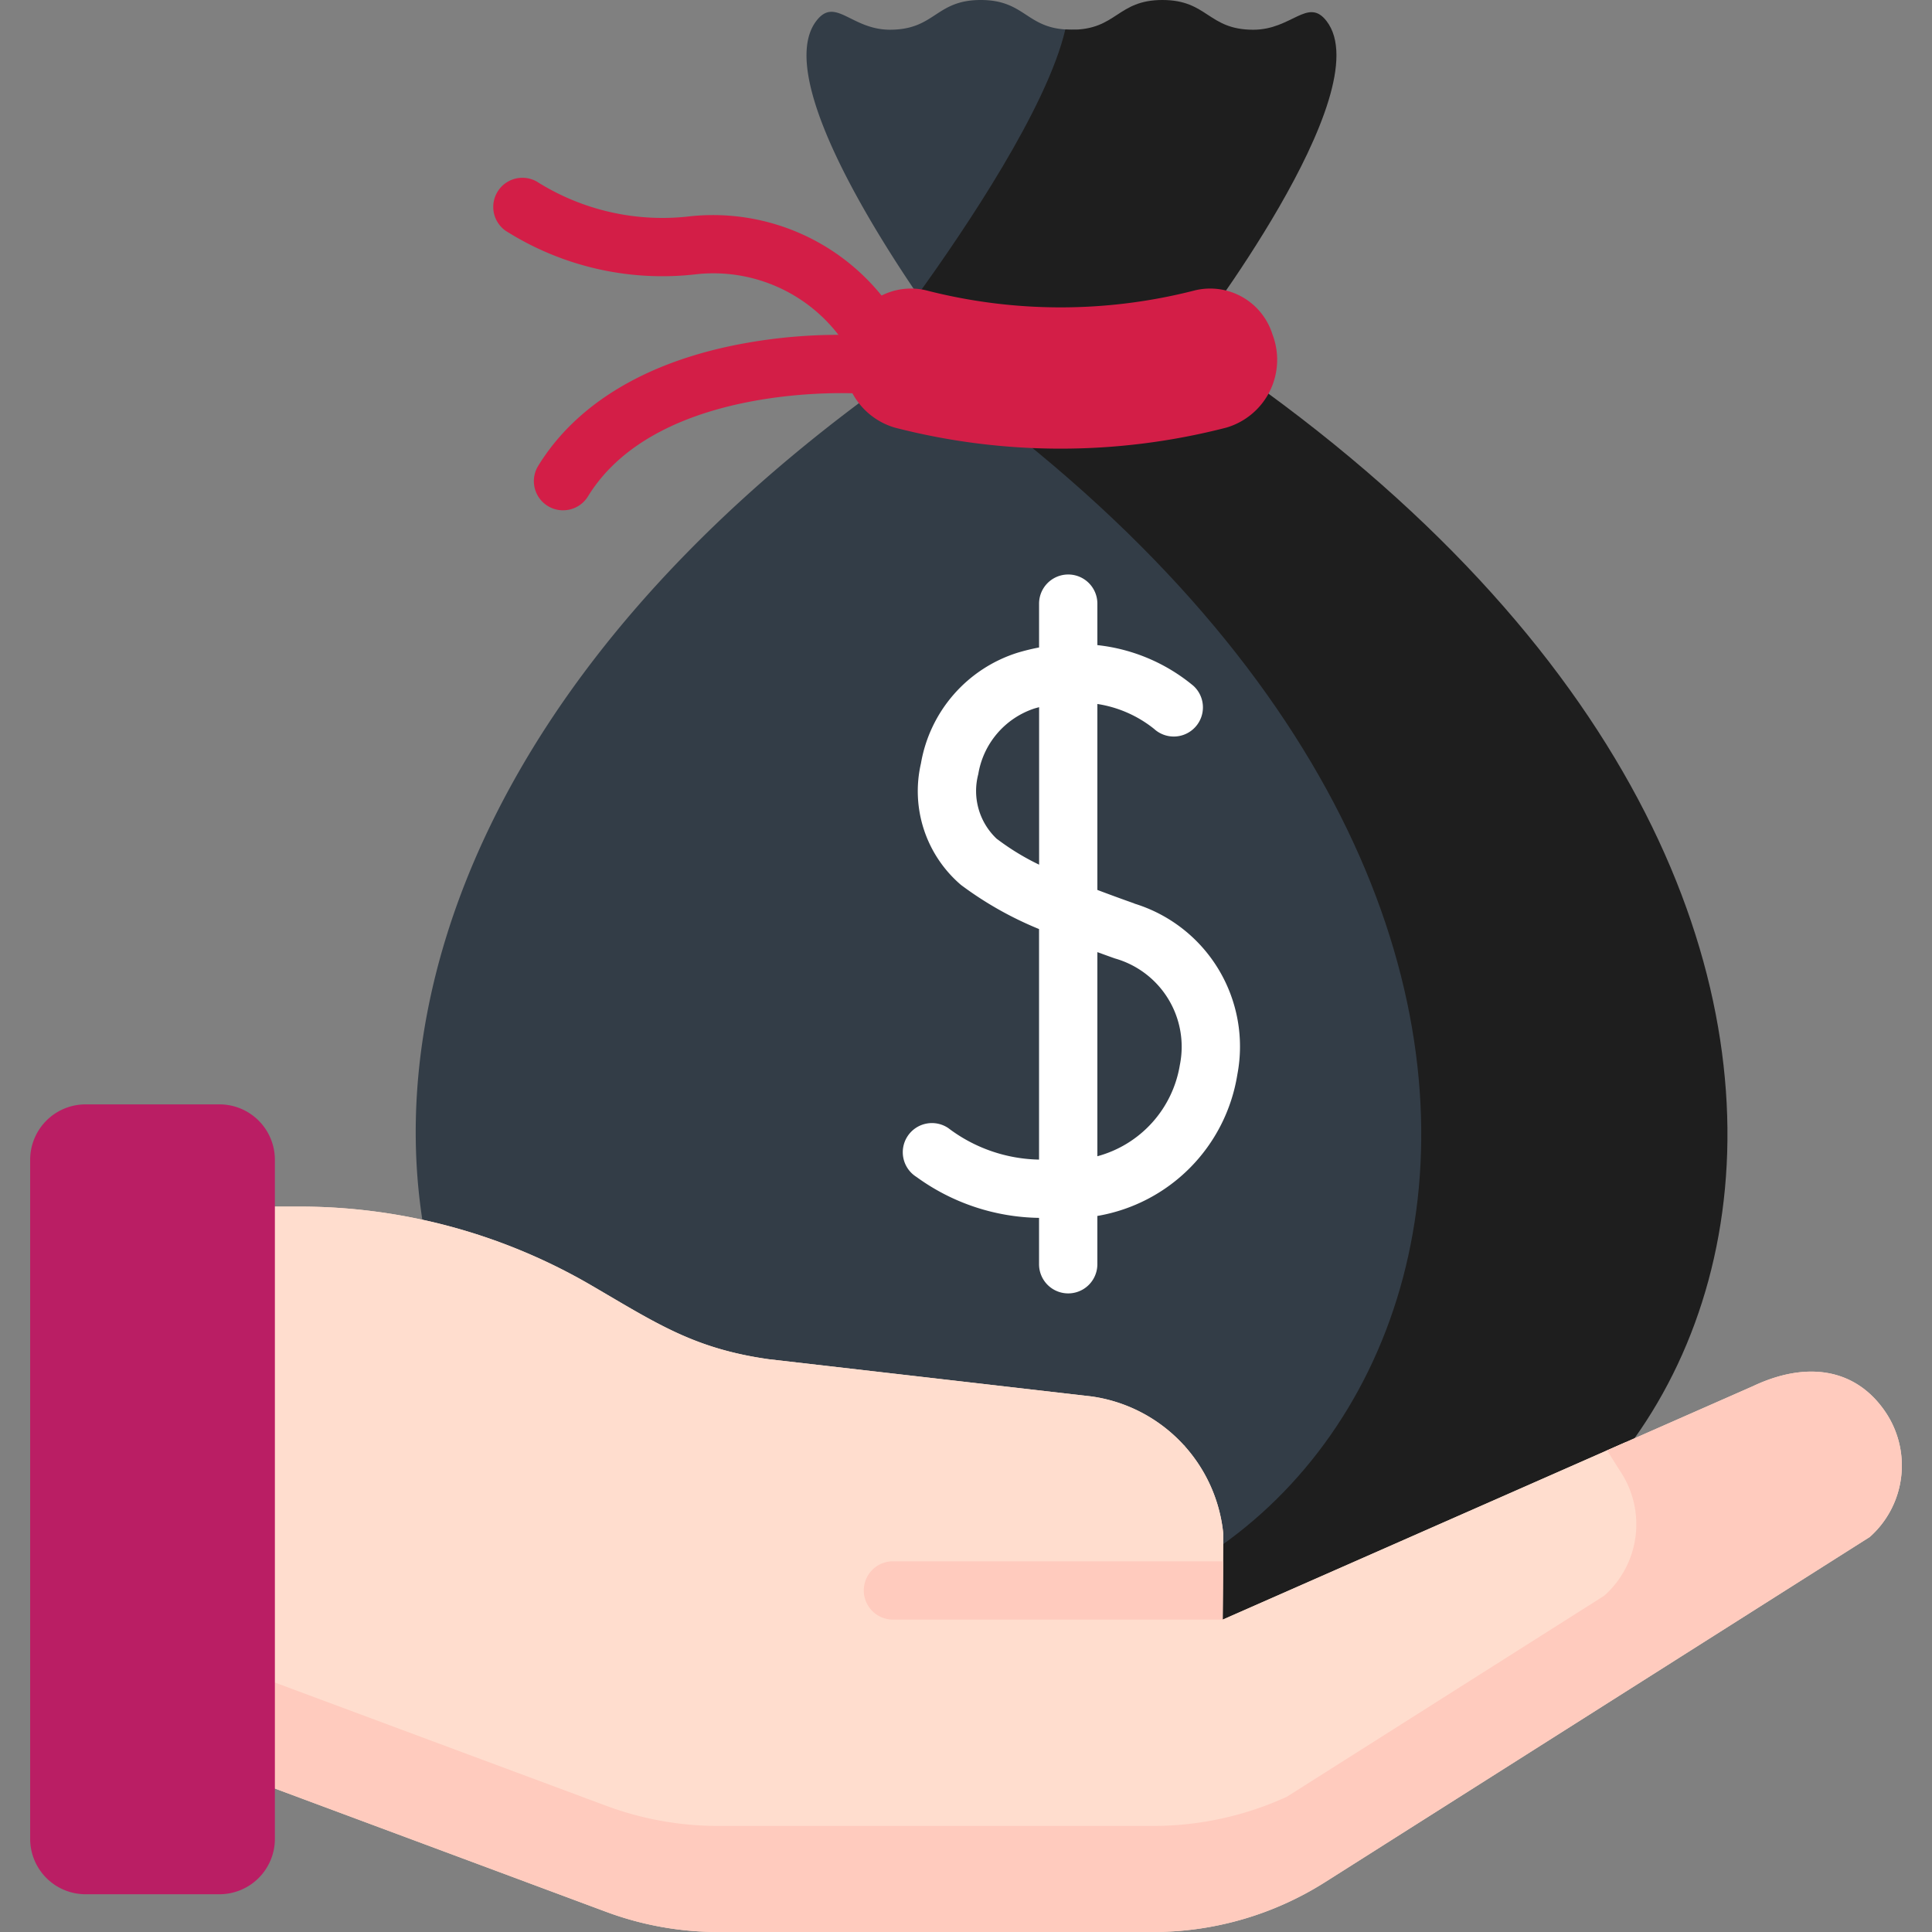 <?xml version="1.0" encoding="UTF-8"?> <svg xmlns="http://www.w3.org/2000/svg" xmlns:xlink="http://www.w3.org/1999/xlink" width="100" height="100" viewBox="0 0 100 100"><rect x="0" y="0" width="100" height="100" fill="#808080" stroke="none"/><defs><clipPath id="clip-path"><rect id="Rectangle_5" data-name="Rectangle 5" width="100" height="100" transform="translate(6715 9190)" fill="#fff"></rect></clipPath></defs><g id="Mask_Group_1" data-name="Mask Group 1" transform="translate(-6715 -9190)" clip-path="url(#clip-path)"><g id="salary" transform="translate(6715 9190)"><g id="Group_26" data-name="Group 26"><g id="Group_8" data-name="Group 8"><g id="Group_3" data-name="Group 3"><g id="Group_1" data-name="Group 1"><path id="Path_1" data-name="Path 1" d="M44.94,18.4a1.507,1.507,0,0,1-1.217-.615,8.169,8.169,0,0,0-7.656-3.593,15.159,15.159,0,0,1-9.9-2.25A1.509,1.509,0,0,1,27.787,9.4a12.168,12.168,0,0,0,7.96,1.792A11.224,11.224,0,0,1,46.154,16a1.509,1.509,0,0,1-1.214,2.4Z" fill="#d31e47"></path></g><g id="Group_2" data-name="Group 2"><path id="Path_2" data-name="Path 2" d="M29.142,26.413a1.509,1.509,0,0,1-1.285-2.3c1.934-3.151,5.479-5.317,10.251-6.263a27.361,27.361,0,0,1,6.521-.492,1.509,1.509,0,0,1-.2,3.011c-.1-.007-10.351-.614-13.995,5.323a1.508,1.508,0,0,1-1.287.72Z" fill="#d31e47"></path></g></g><g id="Group_7" data-name="Group 7"><g id="Group_6" data-name="Group 6"><path id="Path_3" data-name="Path 3" d="M51.887,84.234c24.781,0,38.484-36.35-.65-64.424A3.672,3.672,0,0,1,49.7,16.788a4.911,4.911,0,0,1,.892-2.762,71.414,71.414,0,0,0,6.051-10.7,1.242,1.242,0,0,0-1.176-1.792C53.115,1.538,53.115,0,50.764,0s-2.351,1.538-4.7,1.538c-2,0-2.825-1.723-3.8-.47-2.84,3.655,6.888,16.51,6.888,16.51C6.188,45.823,20.041,84.234,45.408,84.234h6.479Z" fill="#333d47"></path><g id="Group_4" data-name="Group 4"><path id="Path_4" data-name="Path 4" d="M61.629,17.579S71.5,4.765,68.662,1.09c-.968-1.253-1.793.449-3.794.449C62.518,1.538,62.518,0,60.167,0s-2.351,1.538-4.7,1.538c-.116,0-.221-.006-.326-.014-.945,4.049-5.2,10.356-7.637,13.734.959,1.408,1.65,2.32,1.65,2.32q-.86.565-1.687,1.136c41.049,28.215,27.314,65.519,2.209,65.519H65.525c25.443,0,39.21-38.317-3.9-66.655Z" fill="#1e1e1e"></path></g><g id="Group_5" data-name="Group 5"><path id="Path_5" data-name="Path 5" d="M63.465,22.136a34.344,34.344,0,0,1-17.141,0,3.66,3.66,0,0,1-2.41-4.791l.024-.069a3.377,3.377,0,0,1,3.986-2.251,27.907,27.907,0,0,0,13.942,0,3.377,3.377,0,0,1,3.986,2.251l.024.069a3.66,3.66,0,0,1-2.41,4.791Z" fill="#d31e47"></path></g></g></g></g><g id="Group_25" data-name="Group 25"><g id="Group_24" data-name="Group 24"><g id="Group_23" data-name="Group 23"><g id="Group_22" data-name="Group 22"><g id="Group_21" data-name="Group 21"><g id="Group_20" data-name="Group 20"><g id="Group_19" data-name="Group 19"><g id="Group_18" data-name="Group 18"><g id="Group_17" data-name="Group 17"><g id="Group_16" data-name="Group 16"><g id="Group_15" data-name="Group 15"><g id="Group_14" data-name="Group 14"><g id="Group_9" data-name="Group 9"><path id="Path_6" data-name="Path 6" d="M9.527,90.824l21.847,8.132a16.625,16.625,0,0,0,5.8,1.044H59.688a16.624,16.624,0,0,0,8.9-2.582L96.777,79.555a4.948,4.948,0,0,0,.805-6.483c-1.531-2.25-4.064-2.641-6.851-1.323L63.285,83.833l.032-4.453a7.97,7.97,0,0,0-6.814-7.1L39.789,70.353c-3.856-.546-5.782-1.838-9.144-3.8a29.957,29.957,0,0,0-15.126-4.1H9.527Z" fill="#ffddce"></path></g><path id="Path_7" data-name="Path 7" d="M30.047,94.623a17.478,17.478,0,0,0,6.1,1.1H59.813a17.475,17.475,0,0,0,7.274-1.587L83.637,83.646A5.111,5.111,0,0,0,85.2,76.375s-.5-.863-1.022-1.742l-20.895,9.2.032-4.453a7.97,7.97,0,0,0-6.814-7.1L39.789,70.353c-3.856-.546-5.782-1.838-9.144-3.8a29.957,29.957,0,0,0-15.126-4.1H9.527V86.985Z" fill="#ffddce"></path><path id="Path_8" data-name="Path 8" d="M97.582,73.071c-1.531-2.25-4.064-2.641-6.851-1.323l-7.549,3.324.656,1.041a4.948,4.948,0,0,1-.805,6.483L66.607,93a16.623,16.623,0,0,1-6.919,1.51H37.173a16.625,16.625,0,0,1-5.8-1.044L9.527,85.339v5.485l21.847,8.132a16.625,16.625,0,0,0,5.8,1.044H59.688a16.624,16.624,0,0,0,8.9-2.582L96.777,79.555a4.948,4.948,0,0,0,.805-6.483Z" fill="#ffcbbe"></path><g id="Group_10" data-name="Group 10"><path id="Path_9" data-name="Path 9" d="M61.268,74.793V74.9l.071-.031Z" fill="#f5dbcc"></path></g><g id="Group_13" data-name="Group 13"><g id="Group_12" data-name="Group 12"><g id="Group_11" data-name="Group 11"><path id="Path_10" data-name="Path 10" d="M63.285,83.83H46.219a1.509,1.509,0,0,1,0-3.018H63.307Z" fill="#ffcbbe"></path></g></g></g></g></g><path id="Path_11" data-name="Path 11" d="M14.228,95.176a2.87,2.87,0,0,1-2.87,2.87H4.431a2.87,2.87,0,0,1-2.87-2.87V60.032a2.87,2.87,0,0,1,2.87-2.87h6.927a2.87,2.87,0,0,1,2.87,2.87Z" fill="#ba1e64"></path></g></g></g></g></g></g></g></g></g></g></g><path id="Path_12" data-name="Path 12" d="M58.714,46.763c-.691-.244-1.327-.478-1.914-.7V36.438a6.2,6.2,0,0,1,2.935,1.289A1.509,1.509,0,0,0,61.773,35.5,9.344,9.344,0,0,0,56.8,33.391V31.245a1.509,1.509,0,0,0-3.018,0v2.268a11.166,11.166,0,0,0-1.12.274,7.3,7.3,0,0,0-4.994,5.728,6.382,6.382,0,0,0,2.074,6.29,18.282,18.282,0,0,0,4.039,2.283V60.021a8.01,8.01,0,0,1-4.693-1.628,1.509,1.509,0,1,0-1.652,2.525,11.051,11.051,0,0,0,6.345,2.119v2.4a1.509,1.509,0,0,0,3.018,0v-2.5a8.84,8.84,0,0,0,7.245-7.314,7.739,7.739,0,0,0-5.331-8.854ZM51.605,43.43a3.4,3.4,0,0,1-.97-3.357,4.316,4.316,0,0,1,2.9-3.4c.084-.025.167-.047.249-.069v8.151a12.717,12.717,0,0,1-2.177-1.328ZM61.07,55.116A5.878,5.878,0,0,1,56.8,59.847V49.282c.294.107.594.216.908.327a4.75,4.75,0,0,1,3.362,5.508Z" fill="#fff"></path></g></g></svg> 